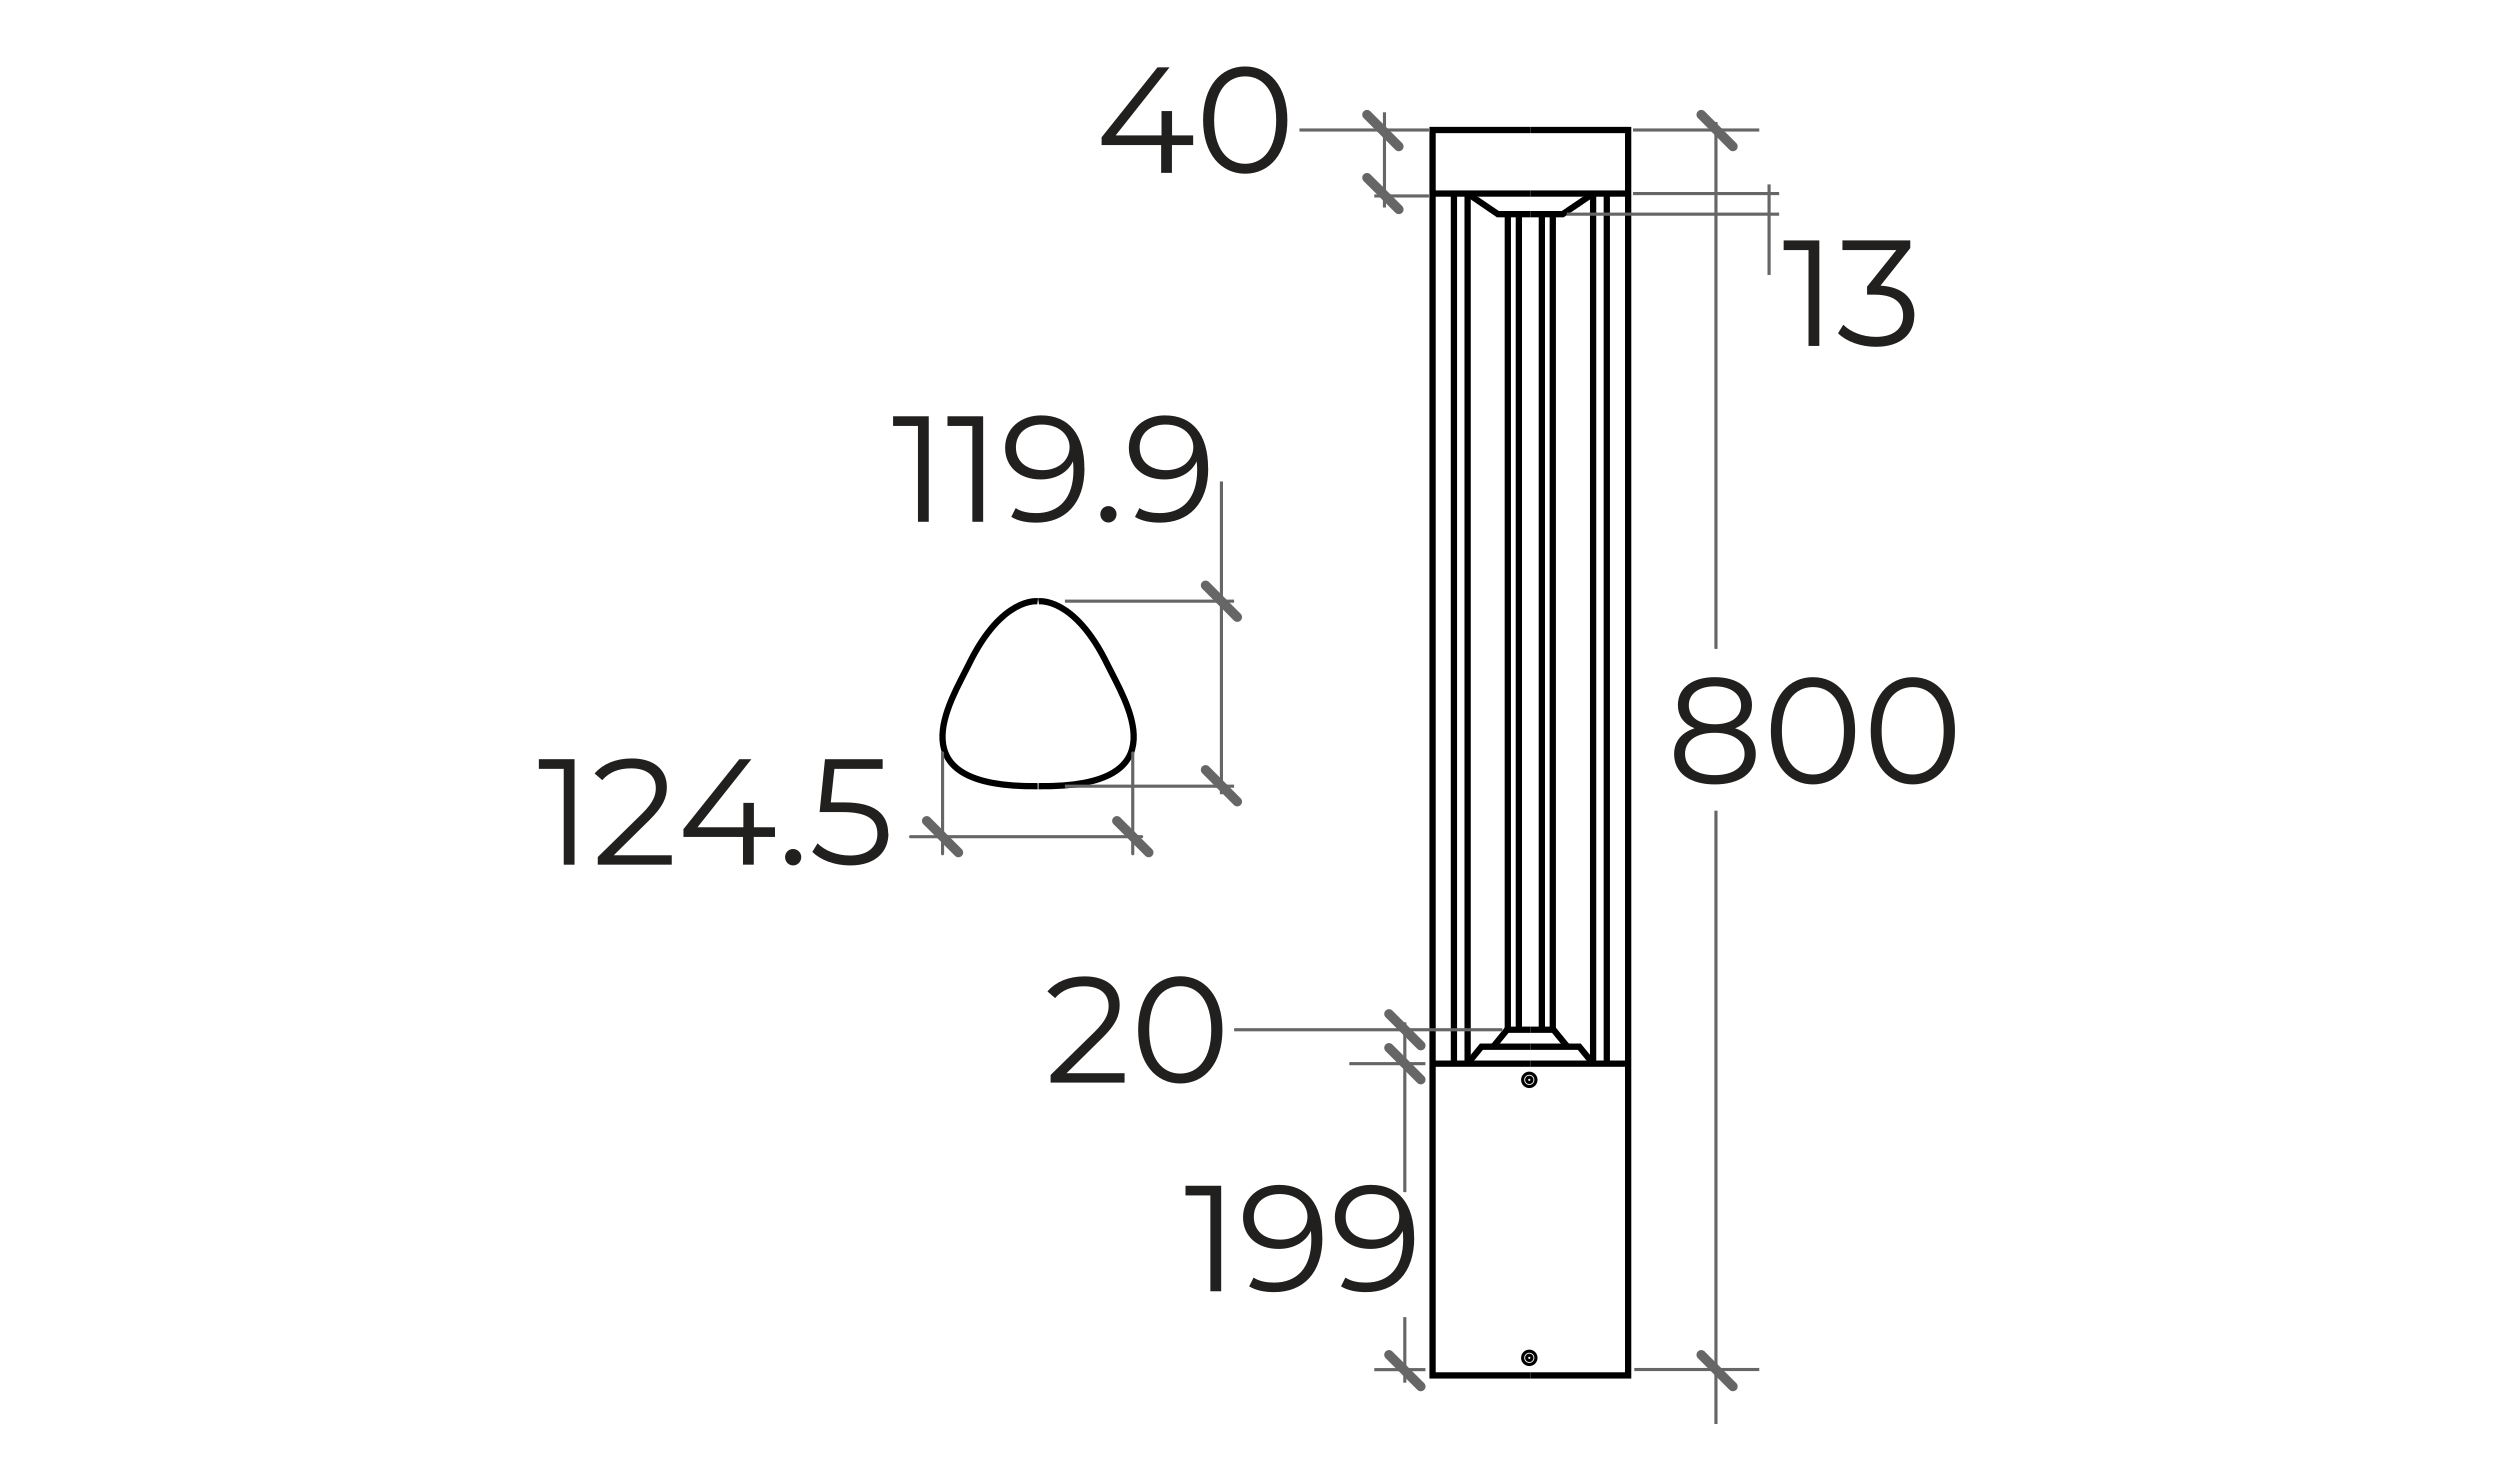 <?xml version="1.0" encoding="UTF-8"?>
<svg id="Layer_1" data-name="Layer 1" xmlns="http://www.w3.org/2000/svg" viewBox="0 0 199.03 116.93">
  <defs>
    <style>
      .cls-1 {
        stroke-width: .76px;
      }

      .cls-1, .cls-2, .cls-3, .cls-4, .cls-5 {
        fill: none;
      }

      .cls-1, .cls-4, .cls-5 {
        stroke: #666;
      }

      .cls-1, .cls-5 {
        stroke-linecap: round;
        stroke-linejoin: round;
      }

      .cls-2, .cls-3 {
        stroke: #000;
      }

      .cls-2, .cls-3, .cls-4 {
        stroke-miterlimit: 10;
      }

      .cls-2, .cls-4, .cls-5 {
        stroke-width: .25px;
      }

      .cls-3 {
        stroke-width: .5px;
      }

      .cls-6 {
        fill: #221f1f;
      }
    </style>
  </defs>
  <g>
    <circle class="cls-2" cx="121.75" cy="85.97" r=".21"/>
    <circle class="cls-2" cx="121.75" cy="85.97" r=".53"/>
    <circle class="cls-2" cx="121.75" cy="108.1" r=".21"/>
    <circle class="cls-2" cx="121.75" cy="108.1" r=".53"/>
    <g>
      <g>
        <polyline class="cls-3" points="121.83 109.5 129.62 109.5 129.62 10.35 121.83 10.35"/>
        <line class="cls-3" x1="129.62" y1="15.41" x2="121.83" y2="15.41"/>
        <line class="cls-3" x1="129.62" y1="84.68" x2="121.83" y2="84.68"/>
        <line class="cls-3" x1="127.92" y1="15.41" x2="127.92" y2="84.68"/>
        <line class="cls-3" x1="126.83" y1="15.41" x2="126.83" y2="84.68"/>
        <polyline class="cls-3" points="126.83 15.41 124.41 17.05 121.83 17.05"/>
        <polyline class="cls-3" points="126.83 84.68 125.73 83.33 121.83 83.33"/>
        <polyline class="cls-3" points="124.78 83.33 123.68 81.98 121.83 81.98"/>
        <line class="cls-3" x1="123.62" y1="17.05" x2="123.62" y2="81.98"/>
        <line class="cls-3" x1="122.75" y1="17.05" x2="122.75" y2="81.98"/>
      </g>
      <g>
        <polyline class="cls-3" points="121.83 109.5 114.05 109.5 114.05 10.35 121.83 10.35"/>
        <line class="cls-3" x1="114.05" y1="15.41" x2="121.83" y2="15.41"/>
        <line class="cls-3" x1="114.05" y1="84.68" x2="121.83" y2="84.68"/>
        <line class="cls-3" x1="115.75" y1="15.41" x2="115.75" y2="84.68"/>
        <line class="cls-3" x1="116.84" y1="15.41" x2="116.84" y2="84.68"/>
        <polyline class="cls-3" points="116.84 15.41 119.25 17.05 121.83 17.05"/>
        <polyline class="cls-3" points="116.84 84.68 117.94 83.33 121.83 83.33"/>
        <polyline class="cls-3" points="118.88 83.33 119.98 81.98 121.83 81.98"/>
        <line class="cls-3" x1="120.04" y1="17.05" x2="120.04" y2="81.98"/>
        <line class="cls-3" x1="120.92" y1="17.05" x2="120.92" y2="81.98"/>
      </g>
    </g>
  </g>
  <g>
    <path class="cls-3" d="M82.68,47.87s2.84-.4,5.48,5.02c1.42,2.92,5.98,9.84-5.48,9.7"/>
    <path class="cls-3" d="M82.61,47.87s-2.84-.4-5.48,5.02c-1.42,2.92-5.98,9.84,5.48,9.7"/>
  </g>
  <g>
    <g>
      <line class="cls-4" x1="84.78" y1="47.86" x2="98.25" y2="47.86"/>
      <line class="cls-4" x1="84.78" y1="62.59" x2="98.25" y2="62.59"/>
      <line class="cls-4" x1="97.24" y1="38.33" x2="97.24" y2="63.23"/>
    </g>
    <g>
      <path class="cls-6" d="M73.94,33.14v8.4h-.86v-7.63h-1.98v-.77h2.84Z"/>
      <path class="cls-6" d="M78.27,33.14v8.4h-.86v-7.63h-1.98v-.77h2.84Z"/>
      <path class="cls-6" d="M86.34,37.27c0,2.85-1.56,4.34-3.84,4.34-.76,0-1.46-.13-1.99-.46l.35-.7c.43.29,1.01.4,1.63.4,1.81,0,2.97-1.16,2.97-3.44,0-.19-.01-.43-.04-.68-.42.92-1.4,1.44-2.57,1.44-1.67,0-2.83-.98-2.83-2.52s1.24-2.58,2.87-2.58c2.23,0,3.44,1.55,3.44,4.2ZM85.15,35.6c0-.92-.77-1.8-2.22-1.8-1.21,0-2.05.71-2.05,1.82s.82,1.81,2.11,1.81,2.16-.79,2.16-1.83Z"/>
      <path class="cls-6" d="M87.6,40.94c0-.37.29-.65.64-.65s.65.28.65.65-.3.66-.65.66-.64-.29-.64-.66Z"/>
      <path class="cls-6" d="M96.19,37.27c0,2.85-1.56,4.34-3.84,4.34-.76,0-1.46-.13-1.99-.46l.35-.7c.43.29,1.01.4,1.63.4,1.81,0,2.97-1.16,2.97-3.44,0-.19-.01-.43-.04-.68-.42.92-1.4,1.44-2.57,1.44-1.67,0-2.83-.98-2.83-2.52s1.24-2.58,2.87-2.58c2.23,0,3.44,1.55,3.44,4.2ZM95,35.6c0-.92-.77-1.8-2.22-1.8-1.21,0-2.05.71-2.05,1.82s.82,1.81,2.11,1.81,2.16-.79,2.16-1.83Z"/>
    </g>
    <g>
      <path class="cls-6" d="M45.74,60.44v8.4h-.86v-7.63h-1.98v-.77h2.84Z"/>
      <path class="cls-6" d="M53.48,68.07v.77h-5.89v-.61l3.49-3.42c.95-.93,1.13-1.5,1.13-2.07,0-.97-.68-1.57-1.97-1.57-.98,0-1.74.3-2.29.94l-.61-.53c.65-.77,1.69-1.2,2.97-1.2,1.7,0,2.78.86,2.78,2.27,0,.8-.25,1.52-1.38,2.63l-2.85,2.81h4.62Z"/>
      <path class="cls-6" d="M61.69,66.63h-1.68v2.21h-.86v-2.21h-4.74v-.62l4.45-5.57h.96l-4.29,5.42h3.65v-1.94h.84v1.94h1.68v.77Z"/>
      <path class="cls-6" d="M62.5,68.24c0-.37.29-.65.64-.65s.65.28.65.65-.3.66-.65.66-.64-.29-.64-.66Z"/>
      <path class="cls-6" d="M70.73,66.36c0,1.43-1,2.54-3.05,2.54-1.21,0-2.36-.42-3.01-1.08l.42-.68c.54.56,1.5.97,2.58.97,1.43,0,2.18-.7,2.18-1.71,0-1.08-.67-1.75-2.81-1.75h-1.79l.43-4.21h4.59v.77h-3.84l-.29,2.67h1.08c2.53,0,3.49,1,3.49,2.48Z"/>
    </g>
    <line class="cls-5" x1="75.04" y1="59.95" x2="75.04" y2="67.97"/>
    <line class="cls-5" x1="90.18" y1="59.95" x2="90.18" y2="67.97"/>
    <line class="cls-5" x1="72.49" y1="66.61" x2="90.89" y2="66.61"/>
  </g>
  <line class="cls-4" x1="103.45" y1="10.35" x2="113.76" y2="10.35"/>
  <line class="cls-4" x1="98.25" y1="81.98" x2="119.61" y2="81.98"/>
  <line class="cls-4" x1="107.42" y1="84.68" x2="113.48" y2="84.68"/>
  <line class="cls-4" x1="109.41" y1="109.04" x2="113.48" y2="109.04"/>
  <line class="cls-4" x1="109.41" y1="15.6" x2="113.76" y2="15.6"/>
  <line class="cls-4" x1="110.22" y1="8.94" x2="110.22" y2="16.52"/>
  <g>
    <path class="cls-6" d="M94.98,11.55h-1.68v2.21h-.86v-2.21h-4.74v-.62l4.45-5.57h.96l-4.29,5.42h3.65v-1.94h.84v1.94h1.68v.77Z"/>
    <path class="cls-6" d="M95.78,9.56c0-2.67,1.4-4.27,3.35-4.27s3.36,1.6,3.36,4.27-1.42,4.27-3.36,4.27-3.35-1.6-3.35-4.27ZM101.6,9.56c0-2.24-1.01-3.48-2.47-3.48s-2.47,1.24-2.47,3.48,1.01,3.48,2.47,3.48,2.47-1.24,2.47-3.48Z"/>
  </g>
  <g>
    <path class="cls-6" d="M144.84,19.14v8.4h-.86v-7.63h-1.98v-.77h2.84Z"/>
    <path class="cls-6" d="M152.4,25.13c0,1.4-1.02,2.48-3.05,2.48-1.21,0-2.37-.42-3.02-1.08l.42-.68c.54.56,1.51.97,2.6.97,1.39,0,2.16-.65,2.16-1.69s-.71-1.67-2.27-1.67h-.6v-.64l2.33-2.91h-4.29v-.77h5.4v.61l-2.37,2.99c1.8.1,2.7,1.04,2.7,2.39Z"/>
  </g>
  <g>
    <path class="cls-6" d="M139.78,60.04c0,1.49-1.26,2.41-3.26,2.41s-3.24-.92-3.24-2.41c0-1.01.58-1.71,1.62-2.06-.85-.34-1.32-.97-1.32-1.85,0-1.37,1.16-2.22,2.94-2.22s2.96.85,2.96,2.22c0,.88-.48,1.51-1.34,1.85,1.06.35,1.64,1.07,1.64,2.06ZM138.89,60.02c0-1.03-.89-1.68-2.38-1.68s-2.36.65-2.36,1.68.88,1.69,2.36,1.69,2.38-.65,2.38-1.69ZM136.52,57.66c1.31,0,2.09-.59,2.09-1.5s-.83-1.52-2.09-1.52-2.07.58-2.07,1.51.77,1.51,2.07,1.51Z"/>
    <path class="cls-6" d="M140.98,58.18c0-2.67,1.4-4.27,3.35-4.27s3.36,1.6,3.36,4.27-1.42,4.27-3.36,4.27-3.35-1.6-3.35-4.27ZM146.8,58.18c0-2.24-1.01-3.48-2.47-3.48s-2.47,1.24-2.47,3.48,1.01,3.48,2.47,3.48,2.47-1.24,2.47-3.48Z"/>
    <path class="cls-6" d="M148.93,58.18c0-2.67,1.4-4.27,3.35-4.27s3.36,1.6,3.36,4.27-1.42,4.27-3.36,4.27-3.35-1.6-3.35-4.27ZM154.74,58.18c0-2.24-1.01-3.48-2.47-3.48s-2.47,1.24-2.47,3.48,1.01,3.48,2.47,3.48,2.47-1.24,2.47-3.48Z"/>
  </g>
  <g>
    <path class="cls-6" d="M89.53,85.42v.77h-5.89v-.61l3.49-3.42c.95-.93,1.13-1.5,1.13-2.07,0-.97-.68-1.57-1.97-1.57-.98,0-1.74.3-2.29.94l-.61-.53c.65-.77,1.69-1.2,2.97-1.2,1.7,0,2.78.86,2.78,2.27,0,.8-.25,1.52-1.38,2.63l-2.85,2.81h4.62Z"/>
    <path class="cls-6" d="M90.61,81.99c0-2.67,1.4-4.27,3.35-4.27s3.36,1.6,3.36,4.27-1.42,4.27-3.36,4.27-3.35-1.6-3.35-4.27ZM96.43,81.99c0-2.24-1.01-3.48-2.47-3.48s-2.47,1.24-2.47,3.48,1.01,3.48,2.47,3.48,2.47-1.24,2.47-3.48Z"/>
  </g>
  <g>
    <path class="cls-6" d="M97.22,94.4v8.4h-.86v-7.63h-1.98v-.77h2.84Z"/>
    <path class="cls-6" d="M105.28,98.53c0,2.85-1.56,4.34-3.84,4.34-.76,0-1.46-.13-1.99-.46l.35-.7c.43.29,1.01.4,1.63.4,1.81,0,2.97-1.16,2.97-3.44,0-.19-.01-.43-.04-.68-.42.92-1.4,1.44-2.57,1.44-1.67,0-2.83-.98-2.83-2.52s1.24-2.58,2.87-2.58c2.23,0,3.44,1.55,3.44,4.2ZM104.09,96.86c0-.92-.77-1.8-2.22-1.8-1.21,0-2.05.71-2.05,1.82s.82,1.81,2.11,1.81,2.16-.79,2.16-1.83Z"/>
    <path class="cls-6" d="M112.59,98.53c0,2.85-1.56,4.34-3.84,4.34-.76,0-1.46-.13-1.99-.46l.35-.7c.43.29,1.01.4,1.63.4,1.81,0,2.97-1.16,2.97-3.44,0-.19-.01-.43-.04-.68-.42.92-1.4,1.44-2.57,1.44-1.67,0-2.83-.98-2.83-2.52s1.24-2.58,2.87-2.58c2.23,0,3.44,1.55,3.44,4.2ZM111.4,96.86c0-.92-.77-1.8-2.22-1.8-1.21,0-2.05.71-2.05,1.82s.82,1.81,2.11,1.81,2.16-.79,2.16-1.83Z"/>
  </g>
  <line class="cls-4" x1="124.73" y1="17.05" x2="141.64" y2="17.05"/>
  <line class="cls-4" x1="130.01" y1="15.41" x2="141.64" y2="15.41"/>
  <line class="cls-4" x1="140.84" y1="14.68" x2="140.84" y2="21.89"/>
  <g>
    <line class="cls-4" x1="130.01" y1="10.35" x2="140.06" y2="10.35"/>
    <line class="cls-4" x1="130.11" y1="109.03" x2="140.06" y2="109.03"/>
  </g>
  <line class="cls-4" x1="136.61" y1="64.54" x2="136.61" y2="113.37"/>
  <line class="cls-4" x1="136.61" y1="9.71" x2="136.61" y2="51.66"/>
  <line class="cls-1" x1="135.44" y1="107.86" x2="137.96" y2="110.38"/>
  <line class="cls-1" x1="135.44" y1="9.13" x2="137.96" y2="11.66"/>
  <line class="cls-4" x1="111.84" y1="81.39" x2="111.84" y2="94.91"/>
  <line class="cls-4" x1="111.84" y1="104.86" x2="111.84" y2="110.08"/>
  <line class="cls-1" x1="108.83" y1="9.13" x2="111.36" y2="11.66"/>
  <line class="cls-1" x1="108.83" y1="14.15" x2="111.36" y2="16.67"/>
  <line class="cls-1" x1="95.98" y1="46.6" x2="98.5" y2="49.13"/>
  <line class="cls-1" x1="95.98" y1="61.29" x2="98.5" y2="63.82"/>
  <line class="cls-1" x1="88.92" y1="65.35" x2="91.45" y2="67.87"/>
  <line class="cls-1" x1="73.78" y1="65.35" x2="76.3" y2="67.87"/>
  <line class="cls-1" x1="110.58" y1="80.72" x2="113.11" y2="83.24"/>
  <line class="cls-1" x1="110.58" y1="83.42" x2="113.11" y2="85.95"/>
  <line class="cls-1" x1="110.58" y1="107.86" x2="113.11" y2="110.38"/>
</svg>